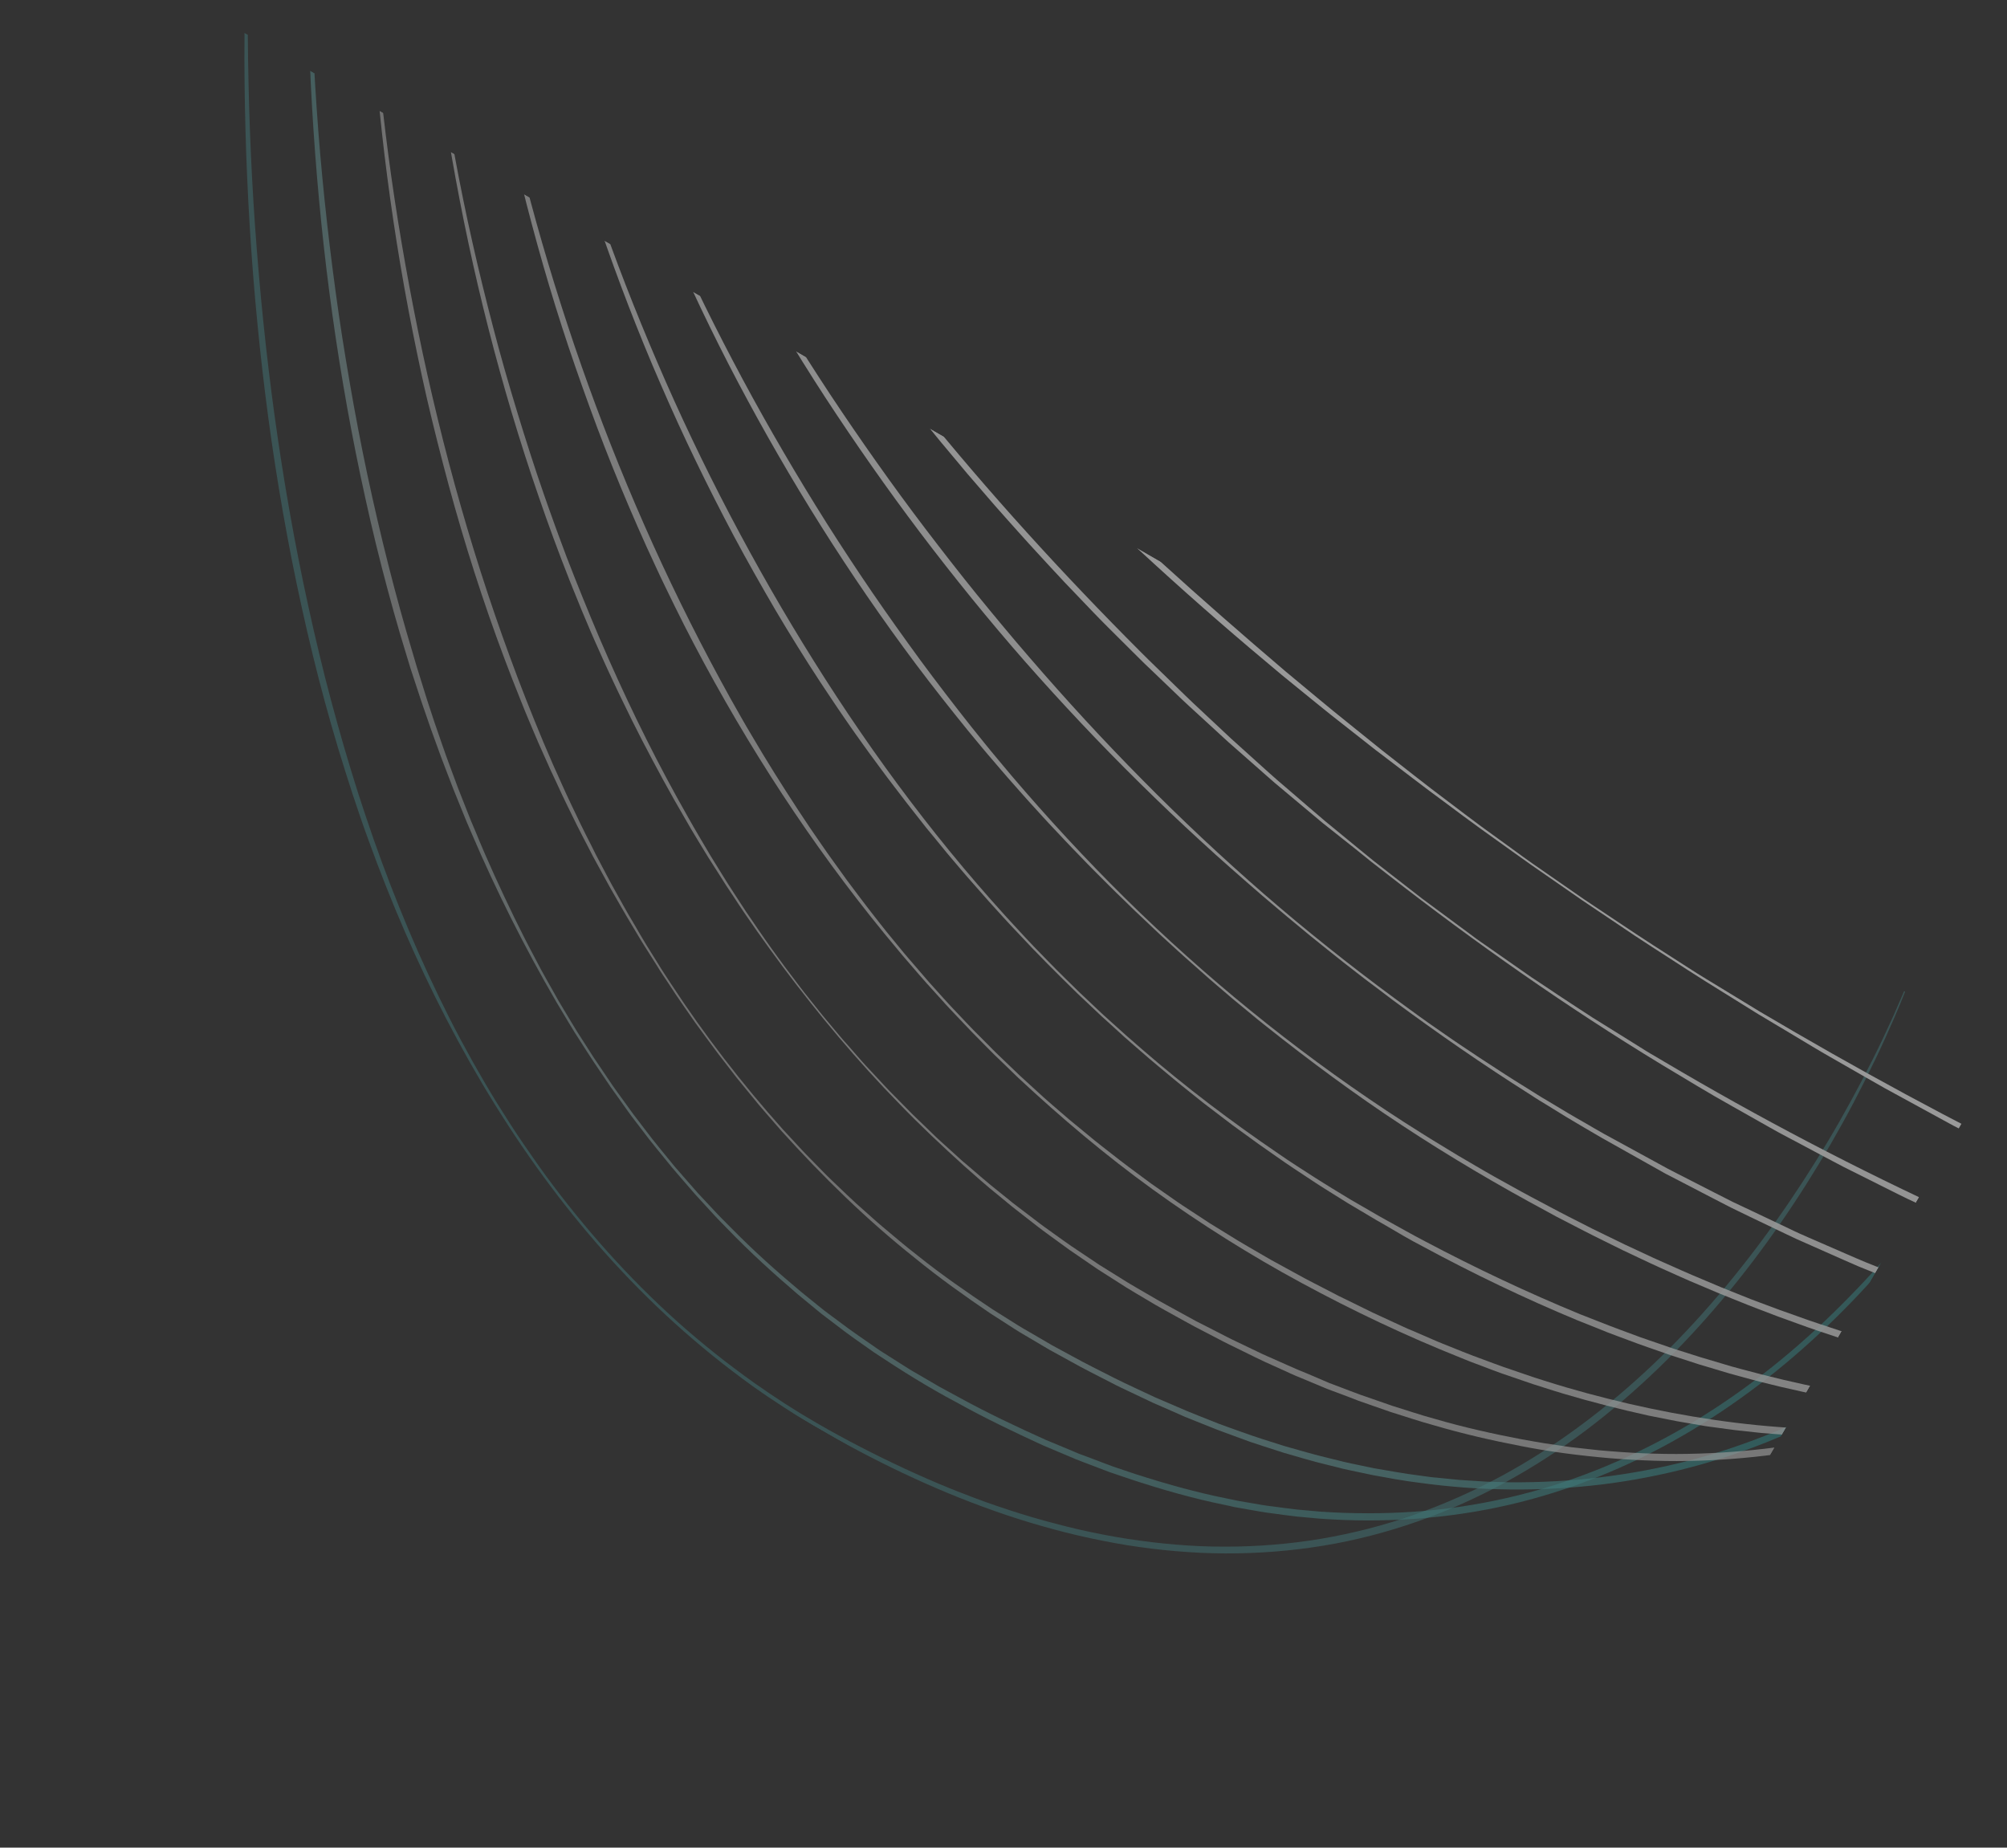 <svg width="529" height="487" viewBox="0 0 529 487" fill="none" xmlns="http://www.w3.org/2000/svg">
    <rect x="0" y="0" width="529" height="487" fill="#333333" stroke="none"/>
    <g clip-path="url(#clip0_65_6056)">
        <g opacity="0.5">
            <g opacity="0.5">
                <path d="M66.188 -28.562C65.206 -11.828 65.134 4.977 65.502 21.773C65.871 38.569 66.74 55.391 68.218 72.187C71.099 105.774 76.173 139.269 84.124 172.241C86.092 180.501 88.307 188.677 90.674 196.864C91.88 200.953 93.103 205.013 94.401 209.079C95.716 213.117 97.06 217.172 98.467 221.188C104.123 237.269 110.733 253.07 118.487 268.402C120.432 272.239 122.457 276.008 124.558 279.784C126.674 283.531 128.837 287.267 131.094 290.907C133.382 294.564 135.685 298.193 138.143 301.761C140.571 305.311 143.046 308.851 145.675 312.328C156.059 326.125 167.813 339.055 180.921 350.467C184.198 353.302 187.554 356.068 191.006 358.739C194.474 361.382 197.958 363.997 201.556 366.413L202.887 367.333L204.235 368.224L206.961 370.024C208.801 371.162 210.638 372.373 212.51 373.454C216.237 375.718 220.06 377.813 223.871 379.862C231.583 383.938 239.429 387.714 247.428 391.089L250.434 392.334C251.42 392.753 252.47 393.133 253.473 393.523C255.492 394.35 257.531 395.075 259.553 395.828C263.63 397.277 267.757 398.642 271.918 399.876C276.097 401.082 280.248 402.198 284.481 403.172C288.684 404.128 292.922 404.955 297.213 405.623C305.735 406.925 314.323 407.7 322.898 407.675C331.456 407.679 339.98 406.985 348.367 405.57C356.723 404.138 364.954 402.031 372.879 399.219C388.787 393.629 403.567 385.466 416.881 375.515C430.256 365.597 442.238 353.972 452.968 341.359C463.714 328.718 473.266 315.125 481.765 300.885C483.897 297.33 485.94 293.723 487.924 290.081C489.907 286.44 491.831 282.764 493.696 279.054C495.56 275.344 497.32 271.61 499.035 267.815C500.705 264.03 502.391 260.217 503.837 256.34L504.002 256.398C502.616 260.309 501.065 264.162 499.408 267.993C497.768 271.794 496.052 275.59 494.247 279.334C492.442 283.079 490.577 286.789 488.653 290.465C486.729 294.141 484.716 297.765 482.627 301.383C474.29 315.754 464.867 329.535 454.161 342.313C443.456 355.089 431.467 366.862 418.055 376.983C404.629 387.059 389.735 395.42 373.612 401.037C365.566 403.854 357.256 406.029 348.765 407.421C340.273 408.812 331.643 409.483 322.979 409.456C314.316 409.429 305.622 408.631 297.011 407.278C292.707 406.564 288.439 405.721 284.176 404.729C279.913 403.738 275.702 402.588 271.511 401.337C254.778 396.274 238.672 389.162 223.316 380.823C219.491 378.728 215.655 376.589 211.945 374.296C210.059 373.169 208.252 371.976 206.398 370.792L203.673 368.992L202.295 368.084L200.934 367.147C197.322 364.685 193.855 362.042 190.403 359.371C186.968 356.672 183.629 353.877 180.337 350.997C167.249 339.483 155.48 326.507 145.1 312.637C139.902 305.716 135.049 298.542 130.489 291.199C128.203 287.542 126.024 283.834 123.877 280.069C121.761 276.322 119.706 272.535 117.714 268.709C109.777 253.423 102.999 237.637 97.175 221.573C95.692 217.551 94.332 213.524 92.987 209.469C91.643 205.414 90.391 201.337 89.138 197.259C86.68 189.094 84.452 180.872 82.437 172.623C80.423 164.374 78.609 156.054 76.946 147.744C76.138 143.584 75.347 139.396 74.615 135.242C73.898 131.059 73.182 126.877 72.542 122.701C69.951 105.977 68.048 89.162 66.708 72.333C65.397 55.521 64.649 38.694 64.465 21.853C64.357 13.461 64.462 5.041 64.672 -3.354C64.884 -11.751 65.246 -20.134 65.941 -28.478L66.188 -28.562Z" fill="#53B7B9"/>
            </g>
            <g opacity="0.556">
                <path d="M81.905 -20.433C81.658 -4.218 82.354 12.013 83.444 28.246C84.55 44.451 86.25 60.658 88.453 76.818C89.531 84.903 90.823 92.961 92.207 100.996C93.592 109.032 95.127 117.08 96.818 125.066C100.228 141.055 104.205 156.957 108.947 172.698L109.819 175.651L110.736 178.593C111.358 180.536 111.947 182.534 112.569 184.476L114.496 190.338L115.001 191.797L115.506 193.257L116.515 196.177C117.836 200.067 119.34 203.913 120.752 207.781L123.018 213.536L124.165 216.423L125.375 219.27C128.492 226.912 131.965 234.419 135.576 241.893L138.35 247.452C139.295 249.317 140.272 251.125 141.233 252.962L142.689 255.724C143.184 256.651 143.696 257.549 144.208 258.448L147.262 263.867L150.47 269.224C151.027 270.111 151.539 271.01 152.097 271.897L153.786 274.531L155.476 277.165C156.034 278.052 156.591 278.94 157.181 279.77L160.685 284.959L161.561 286.256L162.483 287.542L164.313 290.069C165.553 291.765 166.718 293.455 168.02 295.111L171.836 300.103C173.108 301.743 174.473 303.36 175.792 304.988L177.764 307.408C178.446 308.217 179.145 308.997 179.814 309.76L183.944 314.481L188.232 319.067C188.947 319.819 189.646 320.6 190.406 321.34L192.614 323.557C198.473 329.54 204.741 335.157 211.187 340.537L216.077 344.491C216.87 345.175 217.743 345.792 218.569 346.42L221.094 348.292C224.413 350.849 227.939 353.186 231.356 355.573C231.769 355.887 232.245 356.162 232.674 356.448L234.009 357.293L236.678 358.985L239.347 360.677C239.776 360.963 240.251 361.237 240.698 361.495L242.065 362.284L247.518 365.47C249.347 366.488 251.193 367.478 253.068 368.486C260.448 372.521 268.043 376.114 275.69 379.549L281.507 381.965L284.408 383.188L287.344 384.28C289.307 384.999 291.267 385.791 293.23 386.51L299.17 388.507C307.125 391.065 315.197 393.351 323.372 394.98L324.895 395.294C325.393 395.393 325.92 395.509 326.418 395.608L329.483 396.134C331.536 396.49 333.573 396.875 335.662 397.1C337.734 397.355 339.774 397.666 341.863 397.891L348.043 398.444C356.321 399.002 364.589 399.027 372.805 398.456C381.021 397.886 389.171 396.674 397.117 394.854C405.093 393.052 412.881 390.613 420.433 387.624C427.984 384.635 435.283 381.122 442.296 377.143C449.31 373.164 456.037 368.719 462.476 363.881C468.915 359.043 475.02 353.824 480.846 348.331C486.66 342.792 492.209 337.025 497.479 330.985C502.75 324.945 507.697 318.642 512.392 312.157C517.058 305.654 521.502 298.987 525.619 292.129C527.686 288.686 529.677 285.238 531.565 281.693C533.454 278.147 535.297 274.613 536.961 270.975L537.125 271.033C533.916 278.376 530.139 285.467 526.124 292.421C522.08 299.358 517.784 306.112 513.162 312.677C508.509 319.225 503.636 325.607 498.408 331.71C493.21 337.83 487.702 343.733 481.872 349.3C476.073 354.883 469.935 360.16 463.477 365.099C457.035 370.011 450.258 374.541 443.196 378.605C429.102 386.749 413.7 392.971 397.561 396.694C381.439 400.388 364.582 401.511 347.848 400.292L341.563 399.716C339.474 399.49 337.405 399.162 335.302 398.89C333.213 398.664 331.163 398.234 329.064 397.889L325.969 397.346C325.455 397.275 324.928 397.16 324.417 397.015L322.864 396.684C314.601 395.004 306.469 392.683 298.47 390.063L292.47 388.031C290.478 387.295 288.531 386.548 286.555 385.784L283.605 384.647L280.675 383.407L274.844 380.945C267.171 377.42 259.562 373.78 252.156 369.655C244.68 365.716 237.532 361.212 230.481 356.538C227.051 354.106 223.542 351.741 220.226 349.11L217.717 347.209C216.89 346.581 216.035 345.936 215.241 345.252L210.354 341.224C203.957 335.76 197.692 330.069 191.866 324.03L189.675 321.785C188.914 321.044 188.261 320.252 187.516 319.483L183.261 314.841L179.148 310.091C178.465 309.282 177.766 308.502 177.114 307.711L175.142 305.291C173.823 303.663 172.488 302.063 171.186 300.406L167.37 295.414C166.067 293.758 164.89 292.023 163.679 290.344L161.865 287.789L160.943 286.502L160.067 285.205L156.564 280.017C155.96 279.14 155.432 278.27 154.858 277.411L153.169 274.778L151.479 272.144C150.921 271.256 150.41 270.358 149.852 269.471L146.644 264.114C138.276 249.709 130.808 234.844 124.296 219.627L123.057 216.763L121.893 213.905L119.553 208.145C118.094 204.286 116.543 200.451 115.177 196.572L114.122 193.664L113.587 192.187L113.083 190.728L111.064 184.888C110.412 182.929 109.789 180.987 109.138 179.027L108.174 176.096L107.273 173.126C104.832 165.273 102.639 157.335 100.583 149.364C98.528 141.393 96.716 133.411 95.012 125.38C91.633 109.334 88.915 93.178 86.804 76.996C84.693 60.816 83.207 44.58 82.255 28.314C81.756 20.186 81.485 12.077 81.335 3.962C81.185 -4.152 81.186 -12.254 81.507 -20.361L81.905 -20.433Z" fill="url(#paint0_linear_65_6056)"/>
            </g>
            <g opacity="0.611">
                <path d="M97.666 -12.308C98.184 3.406 99.676 19.08 101.581 34.727C103.484 50.375 106.014 65.968 109.046 81.514C115.099 112.559 123.427 143.299 134.419 173.201C137.148 180.694 140.092 188.085 143.16 195.472L145.525 200.983L146.125 202.347L146.755 203.728L147.984 206.473C149.602 210.121 151.359 213.737 153.087 217.334C153.958 219.119 154.86 220.921 155.778 222.694L157.115 225.389L158.515 228.044C159.463 229.835 160.381 231.608 161.344 233.371L164.282 238.648C165.246 240.41 166.273 242.133 167.298 243.857L168.807 246.461C169.304 247.314 169.832 248.184 170.361 249.055L173.548 254.173L174.348 255.465L175.165 256.728L176.827 259.27C185.642 272.764 195.546 285.606 206.332 297.675L210.457 302.13C211.143 302.865 211.811 303.627 212.543 304.352L214.661 306.517L216.78 308.682C217.511 309.406 218.196 310.141 218.945 310.837L223.338 315.032C224.788 316.434 226.299 317.796 227.827 319.131L230.104 321.161C230.868 321.828 231.615 322.524 232.396 323.163C235.531 325.764 238.586 328.433 241.803 330.893C248.138 335.983 254.826 340.598 261.609 345.117L266.785 348.37C267.661 348.913 268.49 349.467 269.381 349.982L272.027 351.509L277.301 354.592L282.674 357.505C286.243 359.491 289.897 361.261 293.502 363.116C295.305 364.044 297.156 364.887 298.992 365.758L304.513 368.343L310.104 370.742L312.899 371.941C313.826 372.325 314.77 372.681 315.727 373.083L321.369 375.323C323.256 376.036 325.176 376.692 327.079 377.376L329.942 378.388C330.902 378.716 331.878 379.016 332.838 379.344L338.633 381.183C342.527 382.262 346.402 383.444 350.349 384.366L353.299 385.09C353.781 385.217 354.262 385.344 354.76 385.443L356.236 385.768L362.177 387.011C366.148 387.683 370.116 388.429 374.11 388.926L377.088 389.326C377.602 389.397 378.087 389.45 378.587 389.476L380.086 389.625L383.084 389.924C384.099 390.019 385.097 390.144 386.069 390.177L392.073 390.553C394.063 390.609 396.068 390.636 398.087 390.708C406.095 390.771 414.078 390.33 421.959 389.378C429.841 388.425 437.667 386.951 445.316 384.96C452.965 382.969 460.453 380.432 467.685 377.447C482.225 371.481 495.853 363.596 508.365 354.349C514.614 349.703 520.661 344.789 526.387 339.539C527.793 338.203 529.242 336.928 530.634 335.547L532.721 333.51L534.779 331.457C536.155 330.103 537.458 328.669 538.821 327.27L540.805 325.137C541.457 324.42 542.108 323.704 542.76 322.987C547.914 317.218 552.849 311.21 557.443 304.968C559.756 301.855 561.978 298.692 564.099 295.43C566.233 292.215 568.294 288.92 570.176 285.522L570.325 285.608C566.679 292.473 562.408 298.978 557.932 305.288C553.41 311.61 548.578 317.715 543.468 323.546C533.231 335.237 521.843 346.037 509.296 355.414C496.749 364.791 483.069 372.835 468.46 378.988C453.851 385.139 438.258 389.29 422.295 391.267C406.318 393.199 389.999 393.049 373.898 390.801C369.859 390.316 365.861 389.553 361.847 388.818L355.877 387.558L354.4 387.233C353.903 387.134 353.391 386.989 352.91 386.862L349.93 386.122C345.953 385.183 342.049 383.984 338.141 382.858L332.333 380.975C331.373 380.647 330.397 380.347 329.437 380.019L326.56 378.961C324.627 378.26 322.724 377.575 320.807 376.845L315.106 374.571C314.178 374.187 313.205 373.813 312.277 373.429L309.469 372.184L303.866 369.74L298.33 367.11C296.495 366.239 294.613 365.378 292.827 364.423C289.193 362.55 285.525 360.734 281.972 358.721L276.616 355.779L271.328 352.651L268.699 351.095C267.807 350.58 266.994 349.998 266.119 349.455L260.975 346.146C254.225 341.57 247.572 336.825 241.241 331.662C228.462 321.533 216.8 310.088 205.922 298.042C204.584 296.515 203.263 294.961 201.924 293.434L199.933 291.116L198.005 288.759L194.148 284.045L190.432 279.224C189.826 278.421 189.173 277.63 188.583 276.799L186.779 274.363C185.582 272.73 184.369 271.125 183.188 269.463C180.903 266.146 178.525 262.851 176.364 259.455L174.685 256.94L173.869 255.678L173.068 254.386L169.835 249.279C169.291 248.437 168.763 247.567 168.264 246.713L166.711 244.12C165.684 242.397 164.628 240.657 163.648 238.922L160.647 233.685C159.684 231.923 158.72 230.16 157.756 228.397L156.31 225.753L154.927 223.07C154.009 221.297 153.061 219.506 152.16 217.704C150.403 214.089 148.584 210.513 146.935 206.848L145.66 204.114L145.015 202.761L144.415 201.397L141.957 195.908C141.147 194.084 140.4 192.22 139.608 190.368L138.44 187.584L137.32 184.788L135.109 179.215L132.959 173.602C127.335 158.633 122.48 143.43 118.315 128.06C116.247 120.384 114.288 112.658 112.497 104.915C110.736 97.188 109.129 89.402 107.643 81.609C104.703 66.042 102.374 50.375 100.639 34.712C99.778 26.865 99.041 19.014 98.501 11.164C97.96 3.314 97.541 -4.54 97.488 -12.411L97.666 -12.308Z" fill="url(#paint1_linear_65_6056)"/>
            </g>
            <g opacity="0.667">
                <path d="M113.4 -4.209C114.759 11.011 117.107 26.162 119.884 41.258C122.661 56.354 126.066 71.323 129.975 86.243C131.9 93.686 134.038 101.102 136.285 108.467C138.532 115.833 140.871 123.176 143.424 130.492C144.036 132.315 144.723 134.144 145.352 135.939L146.324 138.649L147.339 141.42C147.997 143.233 148.684 145.062 149.359 146.845L151.47 152.248C154.333 159.441 157.257 166.595 160.411 173.692C166.69 187.871 173.616 201.819 181.335 215.359C183.222 218.747 185.248 222.103 187.228 225.47L190.299 230.447L191.843 232.921L193.432 235.384C194.507 237.023 195.552 238.644 196.628 240.282L199.933 245.129C201.023 246.74 202.161 248.339 203.298 249.938C204.453 251.509 205.575 253.136 206.745 254.678C209.098 257.809 211.436 260.968 213.914 264.019L215.753 266.325C216.376 267.099 216.97 267.856 217.609 268.602L221.382 273.117L222.326 274.228L223.317 275.327L225.251 277.537L227.185 279.747L228.175 280.846L229.181 281.917L233.191 286.229L234.198 287.301L235.22 288.343L237.296 290.446L239.371 292.549L240.394 293.591L241.462 294.623L245.708 298.733L246.777 299.764L247.862 300.768L250.049 302.746L252.235 304.725L253.321 305.728C253.688 306.053 254.054 306.378 254.438 306.675C257.438 309.236 260.405 311.854 263.486 314.273L265.784 316.128C266.534 316.749 267.315 317.389 268.098 317.954L272.806 321.538C273.602 322.149 274.369 322.743 275.182 323.325L277.591 325.055C279.187 326.203 280.784 327.351 282.426 328.487L287.342 331.778L289.801 333.423L292.308 334.984L297.322 338.105C299 339.111 300.724 340.107 302.418 341.085C305.803 343.115 309.303 344.947 312.754 346.864C313.632 347.333 314.464 347.814 315.343 348.283L317.98 349.618L323.24 352.315C324.118 352.784 324.999 353.18 325.894 353.621L328.564 354.899L331.235 356.177C332.129 356.618 332.994 357.042 333.921 357.427L339.314 359.824C340.225 360.237 341.106 360.632 342.033 361.017L344.755 362.136L350.316 364.517L355.842 366.615L358.613 367.65C359.527 367.989 360.457 368.299 361.387 368.611L366.965 370.55L372.595 372.33L375.418 373.206L378.244 374.009C385.773 376.207 393.457 377.929 401.137 379.386C403.084 379.719 404.97 380.092 406.934 380.396L412.737 381.259C413.221 381.313 413.719 381.412 414.203 381.465L415.656 381.625L418.562 381.946C419.531 382.053 420.499 382.16 421.468 382.267L424.377 382.514C432.135 383.149 439.953 383.404 447.67 383.148C455.416 382.91 463.135 382.24 470.795 381.122C478.425 379.987 485.951 378.414 493.372 376.405C508.186 372.37 522.401 366.556 535.703 359.236C537.365 358.348 538.999 357.37 540.648 356.437C541.472 355.97 542.282 355.459 543.077 354.975L545.506 353.513C547.098 352.472 548.703 351.477 550.295 350.436C551.857 349.377 553.448 348.337 554.997 347.233L557.326 345.601L559.613 343.906C561.161 342.803 562.637 341.619 564.126 340.481C567.078 338.115 570.029 335.748 572.848 333.268C578.533 328.296 583.969 323.067 589.097 317.548C591.668 314.811 594.137 311.977 596.532 309.064C598.928 306.149 601.264 303.202 603.378 300.089L603.527 300.175C601.472 303.322 599.179 306.333 596.843 309.28C594.507 312.228 592.052 315.108 589.524 317.907C584.468 323.506 579.118 328.86 573.477 333.894C570.671 336.421 567.763 338.85 564.795 341.244C563.29 342.41 561.844 343.611 560.309 344.759L558.052 346.472L555.736 348.15C554.217 349.271 552.609 350.34 551.077 351.415C549.498 352.501 547.893 353.496 546.285 354.566C544.68 355.561 543.059 356.585 541.424 357.564C539.759 358.524 538.154 359.52 536.447 360.418C523.109 367.869 508.826 373.87 493.901 378.03C479.006 382.207 463.456 384.498 447.824 385.009C439.985 385.27 432.137 384.998 424.304 384.357C416.457 383.671 408.622 382.69 400.869 381.154C393.13 379.663 385.403 377.878 377.815 375.645L374.959 374.825L372.136 373.949L366.476 372.152L360.869 370.196C359.938 369.885 358.979 369.557 358.065 369.217L355.28 368.137L349.738 366.068L344.25 363.767L341.498 362.63C340.571 362.246 339.706 361.822 338.795 361.409L333.389 358.966C332.478 358.553 331.583 358.112 330.719 357.688L328.065 356.382L325.411 355.076C324.516 354.635 323.605 354.222 322.756 353.77L317.484 351.027L314.862 349.664C313.984 349.195 313.122 348.697 312.244 348.228C308.793 346.311 305.281 344.434 301.911 342.375C300.203 341.351 298.479 340.356 296.818 339.322L291.806 336.127L289.315 334.538L286.873 332.864L281.96 329.5C280.364 328.352 278.754 327.159 277.158 326.011L274.765 324.253C273.953 323.67 273.202 323.049 272.405 322.438L267.73 318.797C266.934 318.186 266.183 317.564 265.433 316.942L263.151 315.06C260.057 312.595 257.105 309.949 254.139 307.331C248.284 302.029 242.523 296.63 237.048 290.944C226.003 279.666 215.901 267.578 206.472 255.012C201.798 248.694 197.231 242.327 192.976 235.762L191.34 233.31L189.767 230.818L186.604 225.863C184.578 222.508 182.49 219.192 180.573 215.786C176.613 209.053 172.904 202.162 169.315 195.266L166.665 190.042L164.106 184.796C163.7 183.921 163.247 183.056 162.841 182.181L161.593 179.538C160.78 177.788 159.939 176.02 159.143 174.242L156.755 168.905C155.959 167.126 155.208 165.337 154.459 163.547L153.319 160.853L152.225 158.149C151.491 156.331 150.741 154.541 150.037 152.74C147.192 145.519 144.501 138.237 141.994 130.91C136.934 116.267 132.535 101.441 128.719 86.498C124.901 71.555 121.713 56.485 119.074 41.355C117.732 33.796 116.604 26.21 115.643 18.608C114.682 11.005 113.843 3.397 113.37 -4.226L113.4 -4.209Z" fill="white"/>
            </g>
            <g opacity="0.722">
                <path d="M129.162 3.91C131.466 18.659 134.747 33.292 138.46 47.798C142.202 62.32 146.542 76.699 151.36 90.938C161.054 119.45 172.918 147.293 187.118 174.11C188.871 177.458 190.715 180.785 192.529 184.093C194.42 187.409 196.234 190.718 198.204 193.966C202.034 200.511 206.081 206.955 210.252 213.321L213.408 218.083L216.642 222.777L218.267 225.11L219.938 227.432L223.281 232.075L226.733 236.669C227.326 237.426 227.873 238.194 228.466 238.951L230.216 241.205C231.403 242.719 232.56 244.217 233.762 245.703L237.387 250.132C237.997 250.861 238.59 251.618 239.216 252.319L241.091 254.494C242.356 255.94 243.575 257.398 244.841 258.845C247.404 261.682 249.934 264.574 252.592 267.315C253.92 268.722 255.217 270.113 256.562 271.492L260.626 275.572C261.297 276.261 261.97 276.951 262.658 277.612L264.722 279.595L268.882 283.58L273.136 287.468L275.263 289.412L277.423 291.3L281.789 295.064C283.26 296.291 284.748 297.489 286.249 298.733C289.176 301.214 292.247 303.514 295.269 305.899C296.036 306.493 296.803 307.087 297.556 307.635L299.86 309.342L302.164 311.049L303.33 311.911C303.714 312.207 304.114 312.476 304.514 312.745L309.232 316.035C310.032 316.572 310.799 317.165 311.614 317.674L314.03 319.257L318.86 322.422L323.772 325.446C327.019 327.51 330.38 329.375 333.693 331.325L334.942 332.046L336.206 332.739L338.736 334.124L343.794 336.894C345.491 337.798 347.205 338.675 348.918 339.55L351.481 340.879C352.328 341.331 353.177 341.783 354.059 342.179L359.248 344.722L361.842 345.994L364.47 347.21L369.695 349.624C370.559 350.047 371.457 350.415 372.324 350.765L374.955 351.906L377.585 353.048C378.466 353.444 379.364 353.811 380.231 354.161L385.573 356.304C387.338 357.021 389.136 357.682 390.934 358.343C392.732 359.004 394.514 359.694 396.328 360.327L401.757 362.18C402.658 362.474 403.572 362.813 404.472 363.107L407.219 363.977C414.515 366.304 421.901 368.27 429.372 370.019C444.239 373.44 459.394 375.745 474.535 376.496C504.841 378.163 535.223 373.657 563.066 363.047C570.027 360.395 576.804 357.373 583.412 354.027C590.02 350.681 596.416 346.949 602.609 342.949C608.788 338.903 614.766 334.59 620.439 329.913C623.298 327.569 626.039 325.155 628.752 322.652C631.436 320.131 634.061 317.576 636.451 314.81L636.583 314.924C634.207 317.735 631.655 320.37 629.014 322.954C626.39 325.509 623.616 327.979 620.817 330.357C618.016 332.736 615.128 335.063 612.182 337.282C609.236 339.501 606.218 341.64 603.126 343.7C590.808 351.927 577.55 358.896 563.576 364.36C549.62 369.794 534.977 373.741 520.016 376.109C512.522 377.284 504.982 378.057 497.351 378.437C489.75 378.836 482.091 378.786 474.459 378.413L471.607 378.273C470.652 378.212 469.713 378.122 468.758 378.06L465.879 377.83C464.924 377.769 463.985 377.679 463.016 377.572L457.31 376.953L451.609 376.187C449.718 375.962 447.816 375.619 445.915 375.274L443.061 374.795C442.108 374.66 441.175 374.422 440.239 374.259C438.354 373.887 436.468 373.514 434.583 373.142L428.949 371.849C421.466 370.053 414.02 368.054 406.681 365.664L403.934 364.794C403.034 364.5 402.12 364.161 401.19 363.85L395.731 361.979C393.917 361.346 392.105 360.64 390.323 359.951C388.525 359.29 386.698 358.611 384.919 357.848C370.583 352.134 356.618 345.503 343.06 338.165C329.502 330.828 316.391 322.58 303.889 313.553C291.386 304.525 279.62 294.566 268.361 284.071L264.218 280.057L262.153 278.075C261.465 277.413 260.793 276.723 260.121 276.035L256.073 271.925C254.729 270.547 253.447 269.128 252.104 267.749L250.134 265.67C249.462 264.981 248.852 264.252 248.197 263.534L244.322 259.262C243.041 257.843 241.792 256.369 240.556 254.939L238.682 252.764C238.056 252.063 237.462 251.307 236.823 250.56C217.079 227.099 200.077 201.567 185.601 174.817C183.772 171.462 182.036 168.085 180.3 164.709C178.61 161.321 176.891 157.916 175.263 154.489C173.589 151.073 172.054 147.623 170.442 144.167C168.907 140.718 167.341 137.252 165.869 133.763C162.906 126.813 160.068 119.785 157.414 112.713C154.761 105.64 152.245 98.534 149.837 91.378C145.053 77.082 140.928 62.603 137.341 48.019C136.437 44.368 135.579 40.707 134.78 37.079C133.997 33.425 133.215 29.769 132.495 26.074C131.068 18.73 129.733 11.363 128.809 3.971L129.162 3.91Z" fill="white"/>
            </g>
            <g opacity="0.778">
                <path d="M144.921 12.035C148.246 26.317 152.615 40.373 157.322 54.322C162.076 68.26 167.46 81.997 173.292 95.578C179.123 109.159 185.48 122.516 192.363 135.648C199.246 148.78 206.625 161.672 214.532 174.265C230.302 199.462 248.274 223.52 268.732 245.47C270 246.843 271.268 248.216 272.583 249.578L276.511 253.617C277.153 254.29 277.826 254.98 278.484 255.623L280.473 257.601L284.498 261.545L288.6 265.421L290.651 267.36L292.736 269.241L296.934 273.021L301.18 276.717C312.541 286.555 324.57 295.649 337.004 304.109C340.08 306.261 343.284 308.262 346.426 310.302C348.012 311.331 349.63 312.303 351.203 313.286L356.012 316.214L360.886 319.028C362.521 319.972 364.14 320.944 365.777 321.814L370.701 324.543L373.17 325.894L375.657 327.217C388.952 334.252 402.561 340.677 416.456 346.401L421.726 348.462L424.345 349.485C425.213 349.835 426.113 350.129 426.981 350.479L432.27 352.439C434.038 353.084 435.809 353.654 437.593 354.27L440.232 355.19C441.116 355.512 442.004 355.76 442.904 356.054L448.263 357.754C450.051 358.296 451.855 358.809 453.642 359.351L456.346 360.159L459.053 360.893C473.506 364.827 488.193 367.804 502.958 369.62L505.742 369.946L507.119 370.1L508.513 370.226L514.07 370.759L519.634 371.144C520.573 371.234 521.485 371.233 522.394 371.306L525.17 371.439C532.591 371.765 540.009 371.752 547.394 371.455C562.178 370.832 576.848 368.899 591.115 365.604C598.249 363.955 605.334 361.978 612.251 359.677C619.154 357.331 625.977 354.712 632.586 351.706C634.242 350.966 635.885 350.181 637.527 349.395C639.139 348.593 640.782 347.807 642.381 346.959C645.609 345.28 648.794 343.539 651.877 341.7C655.006 339.85 658.032 337.904 661.031 335.867C664 333.812 666.927 331.695 669.664 329.356L669.78 329.498C668.44 330.722 667.043 331.837 665.6 332.964C664.173 334.062 662.717 335.144 661.26 336.226C658.304 338.325 655.291 340.317 652.206 342.229C649.12 344.141 645.978 345.946 642.763 347.67C641.148 348.547 639.565 349.366 637.936 350.197C636.293 350.982 634.664 351.813 632.992 352.581C619.78 358.786 605.846 363.631 591.514 367.04C577.165 370.477 562.414 372.552 547.535 373.27C540.101 373.652 532.607 373.659 525.17 373.361L522.348 373.239C521.422 373.195 520.481 373.178 519.541 373.089L513.932 372.714L508.328 372.192L506.935 372.067L505.528 371.895L502.744 371.569L499.96 371.243L497.178 370.844L494.397 370.444L493.007 370.244L491.632 370.016L486.076 369.069L480.555 367.993C473.181 366.487 465.86 364.822 458.599 362.778L455.862 362.028L453.158 361.22C451.37 360.678 449.537 360.147 447.749 359.605L442.376 357.86C441.476 357.566 440.559 357.3 439.675 356.979L437.007 356.041C435.222 355.426 433.437 354.81 431.669 354.166L426.351 352.188C425.467 351.866 424.583 351.544 423.715 351.194L421.082 350.126L415.829 348.036C401.891 342.25 388.271 335.706 374.981 328.522L372.495 327.201L370.042 325.821L365.124 322.945C363.473 322.029 361.855 321.058 360.236 320.085L355.365 317.197L350.559 314.196C348.957 313.196 347.354 312.195 345.785 311.138C342.63 309.053 339.458 306.995 336.398 304.814L331.768 301.576L327.188 298.253L324.897 296.591C324.143 296.043 323.406 295.467 322.639 294.873L318.154 291.454C317.4 290.906 316.679 290.302 315.942 289.725L313.747 287.967L311.551 286.21C310.814 285.633 310.093 285.029 309.372 284.425C306.489 282.006 303.572 279.644 300.737 277.14L296.491 273.445L292.309 269.636L290.225 267.754L288.174 265.816L284.071 261.94C278.7 256.69 273.362 251.385 268.26 245.876C265.661 243.169 263.158 240.367 260.637 237.594C259.386 236.192 258.15 234.763 256.928 233.378C255.676 231.978 254.441 230.548 253.235 229.136L249.605 224.854L246.053 220.504L244.254 218.335L242.516 216.126L239.044 211.708L235.632 207.252C235.068 206.512 234.506 205.772 233.942 205.032L232.268 202.784C231.157 201.276 230.046 199.767 228.936 198.259L225.666 193.695C224.555 192.187 223.552 190.629 222.458 189.093C221.409 187.545 220.344 186.025 219.312 184.449L216.214 179.796L213.176 175.103C209.17 168.794 205.272 162.436 201.591 155.976C197.879 149.499 194.261 143 190.859 136.4C187.427 129.783 184.133 123.132 180.978 116.449C177.809 109.719 174.824 102.945 171.932 96.149C166.178 82.501 161.011 68.663 156.366 54.674C154.059 47.689 151.905 40.642 149.937 33.549C147.968 26.458 146.136 19.333 144.687 12.164L144.921 12.035Z" fill="white"/>
            </g>
            <g opacity="0.833">
                <path d="M160.636 20.165C165.122 33.948 170.623 47.414 176.496 60.717C179.441 67.355 182.524 73.959 185.731 80.484C188.938 87.009 192.285 93.501 195.739 99.943C199.192 106.384 202.771 112.747 206.458 119.06C210.146 125.372 213.941 131.634 217.831 137.799C221.752 143.983 225.78 150.115 229.904 156.152C234.057 162.206 238.305 168.163 242.646 174.1C247.003 180.007 251.484 185.835 256.045 191.597L259.508 195.895L261.247 198.03L263.003 200.137C264.179 201.532 265.368 202.973 266.544 204.368L270.148 208.559C279.816 219.681 289.941 230.426 300.586 240.68C321.893 261.16 345.161 279.682 370.047 295.747L374.748 298.724L377.107 300.2L379.482 301.647L384.232 304.539C385.82 305.494 387.442 306.392 389.03 307.347C390.635 308.274 392.224 309.229 393.846 310.127L398.709 312.823C401.935 314.647 405.227 316.36 408.473 318.083L410.93 319.387L413.402 320.664L418.334 323.173C419.972 324.043 421.675 324.8 423.299 325.625L428.28 328.048L433.31 330.387C434.997 331.173 436.638 331.969 438.357 332.697C441.733 334.195 445.093 335.72 448.518 337.132L453.616 339.284L458.764 341.351L461.337 342.385L463.943 343.362L469.126 345.299C470.865 345.925 472.603 346.553 474.358 347.152L476.951 348.083C477.805 348.388 478.706 348.681 479.577 348.958L484.828 350.708C486.599 351.278 488.357 351.803 490.098 352.356L492.756 353.175L495.401 353.948L500.707 355.466C504.271 356.431 507.819 357.424 511.403 358.287C514.954 359.207 518.57 360.014 522.14 360.831C525.743 361.592 529.346 362.353 532.968 363.012C547.421 365.778 561.991 367.519 576.612 368.347C591.203 369.158 605.835 368.937 620.286 367.519C627.52 366.796 634.687 365.845 641.836 364.583C643.626 364.297 645.388 363.921 647.165 363.589C648.928 363.213 650.721 362.853 652.454 362.46C655.997 361.678 659.482 360.788 662.955 359.853C669.887 357.938 676.754 355.722 683.439 353.136C686.804 351.838 690.095 350.46 693.348 348.945C694.974 348.188 696.571 347.414 698.183 346.611C699.766 345.791 701.349 344.971 702.875 344.044L702.992 344.186C701.478 345.159 699.909 346.024 698.356 346.861C696.786 347.726 695.173 348.529 693.577 349.304C690.339 350.864 687.073 352.332 683.721 353.676C677.076 356.398 670.22 358.734 663.285 360.723C649.371 364.711 635.034 367.44 620.518 368.972C606.001 370.503 591.304 370.837 576.618 370.122C569.289 369.773 561.927 369.14 554.619 368.275C547.295 367.439 539.998 366.28 532.724 364.944C529.086 364.313 525.47 363.507 521.85 362.774C518.251 361.939 514.634 361.133 511.037 360.225C507.454 359.361 503.876 358.352 500.311 357.387L494.992 355.823L492.318 355.033L489.676 354.186C487.905 353.615 486.147 353.091 484.376 352.52L479.095 350.753C478.211 350.431 477.34 350.155 476.486 349.85L473.863 348.901C472.125 348.274 470.386 347.647 468.618 347.003L463.422 345.02L460.832 344.016L458.258 342.982L453.081 340.898L447.953 338.728C444.528 337.316 441.155 335.746 437.779 334.248C436.076 333.491 434.405 332.678 432.719 331.892L427.675 329.508L422.681 327.039C421.027 326.198 419.34 325.412 417.703 324.542L412.757 321.988L410.284 320.711L407.844 319.378C394.775 312.36 381.971 304.817 369.571 296.64C357.155 288.492 345.224 279.643 333.655 270.44C332.21 269.304 330.752 268.123 329.34 266.93L325.041 263.393L320.821 259.789L318.705 257.963C318.013 257.376 317.309 256.743 316.634 256.127L312.464 252.438C311.067 251.217 309.734 249.957 308.355 248.709C305.609 246.257 302.946 243.663 300.249 241.126C299.574 240.511 298.915 239.867 298.257 239.223L296.281 237.291C294.964 236.003 293.601 234.726 292.33 233.427L288.412 229.506C287.094 228.217 285.826 226.845 284.555 225.546C281.954 222.913 279.447 220.184 276.908 217.512C275.624 216.167 274.401 214.784 273.163 213.428C271.925 212.072 270.657 210.7 269.464 209.332L265.798 205.18C264.575 203.796 263.4 202.402 262.194 200.989L260.392 198.893L258.606 196.77L255.081 192.51C250.429 186.772 245.869 181.01 241.436 175.097C223.779 151.523 208.152 126.558 194.477 100.685C187.649 87.734 181.391 74.548 175.643 61.166C172.76 54.49 170.049 47.723 167.505 40.94C164.977 34.129 162.542 27.295 160.492 20.345L160.636 20.165Z" fill="white"/>
            </g>
            <g opacity="0.889">
                <path d="M176.365 28.27C182.181 41.465 188.957 54.234 196.058 66.852C203.175 79.441 210.788 91.79 218.776 103.901C222.778 109.942 226.888 115.934 231.077 121.857C235.266 127.782 239.563 133.654 243.956 139.431C248.378 145.226 252.832 150.963 257.412 156.623C262.007 162.254 266.649 167.873 271.432 173.386C280.951 184.423 290.832 195.177 301.122 205.566C311.367 215.965 322.066 225.988 333.116 235.609C344.183 245.202 355.662 254.354 367.448 263.044C368.925 264.123 370.403 265.202 371.88 266.28C373.358 267.36 374.835 268.439 376.329 269.49C379.332 271.563 382.334 273.711 385.37 275.727L389.946 278.784L394.555 281.784C397.621 283.818 400.722 285.722 403.837 287.671C404.623 288.162 405.379 288.637 406.166 289.129L408.528 290.529L413.234 293.36C414.794 294.298 416.414 295.196 417.99 296.106C419.565 297.015 421.154 297.97 422.745 298.851L432.387 304.116L437.208 306.749L439.618 308.065L442.062 309.325L451.85 314.336L456.753 316.827L461.737 319.177L471.659 323.888C472.494 324.294 473.299 324.685 474.151 325.063L476.675 326.181L481.711 328.373L486.747 330.564C488.437 331.275 490.094 332.044 491.8 332.727L502.005 336.81L504.549 337.827C505.387 338.16 506.255 338.51 507.109 338.814L512.249 340.689L517.389 342.564L519.981 343.496C520.836 343.8 521.704 344.15 522.574 344.427L533.003 347.848L535.599 348.706C536.035 348.844 536.47 348.982 536.906 349.12L538.228 349.507L543.471 351.064L548.715 352.622L551.36 353.395L554.007 354.095L564.614 356.864C578.781 360.332 593.08 363.16 607.483 365.257C621.887 367.354 636.352 368.658 650.825 368.986C665.283 369.343 679.758 368.843 694.064 367.266C701.212 366.417 708.306 365.387 715.339 363.982C717.085 363.634 718.862 363.303 720.582 362.864L723.19 362.259L725.784 361.608C729.24 360.702 732.683 359.75 736.029 358.554L736.099 358.706C732.78 359.994 729.364 361.037 725.905 362.018L723.324 362.713L720.729 363.363C718.993 363.831 717.246 364.179 715.483 364.556C708.461 366.08 701.361 367.258 694.211 368.179C679.899 369.904 665.397 370.653 650.845 370.392C636.323 370.149 621.763 368.941 607.294 366.957C592.825 364.973 578.451 362.139 564.222 358.71L553.585 355.924L550.938 355.224L548.293 354.451L543.02 352.876C535.953 350.907 529.042 348.462 522.05 346.159C521.179 345.883 520.311 345.532 519.457 345.227L516.88 344.268L511.711 342.376L506.541 340.485C505.687 340.18 504.819 339.83 503.981 339.497L501.437 338.48L491.219 334.352C489.496 333.696 487.856 332.9 486.166 332.188L481.117 329.952L476.067 327.715L473.543 326.596C472.692 326.218 471.886 325.828 471.051 325.421L461.115 320.665L456.164 318.258L451.278 315.739L441.492 310.654L439.049 309.395L436.655 308.051L431.837 305.344L422.231 299.948C420.626 299.022 419.067 298.084 417.462 297.158C415.873 296.203 414.297 295.293 412.709 294.338L408.035 291.452L405.69 290.022C404.904 289.53 404.147 289.056 403.377 288.536C390.95 280.682 378.891 272.327 367.093 263.592L362.709 260.269L360.495 258.615L358.326 256.947L353.976 253.569C352.53 252.433 351.102 251.269 349.687 250.151C346.798 247.88 343.987 245.541 341.176 243.202C339.748 242.038 338.366 240.863 336.953 239.671C335.542 238.478 334.159 237.304 332.747 236.111C329.985 233.688 327.19 231.321 324.475 228.886L320.363 225.231L316.314 221.536C314.964 220.304 313.631 219.045 312.281 217.813L308.281 214.033C305.66 211.503 302.994 208.983 300.405 206.396C289.973 196.115 279.953 185.467 270.278 174.491C265.45 168.99 260.746 163.41 256.136 157.734C251.527 152.057 247.027 146.33 242.621 140.508C233.839 128.88 225.48 116.93 217.525 104.762C209.587 92.565 202.161 80.099 195.139 67.414C191.636 61.057 188.317 54.657 185.123 48.176C181.929 41.697 178.86 35.138 176.158 28.49L176.365 28.27Z" fill="white"/>
            </g>
            <g opacity="0.944">
                <path d="M192.126 36.39C199.431 48.861 207.576 60.838 215.97 72.657C224.364 84.476 233.228 95.962 242.357 107.263C260.585 129.849 280.207 151.392 300.81 171.993C302.081 173.292 303.415 174.552 304.702 175.823L308.61 179.624L312.518 183.426C313.806 184.697 315.156 185.928 316.489 187.188L324.463 194.656L332.593 201.989C333.959 203.192 335.293 204.452 336.675 205.627L340.836 209.198C343.614 211.593 346.362 213.97 349.157 216.338L357.622 223.298L361.877 226.773L366.198 230.134L374.84 236.857C377.778 239.044 380.717 241.23 383.641 243.371L388.058 246.637L389.164 247.464L390.288 248.264L392.551 249.835L401.531 256.111L403.794 257.683L406.09 259.196L410.637 262.236C413.689 264.224 416.739 266.287 419.808 268.247L429.109 274.032L433.768 276.947L434.94 277.662L436.129 278.348L438.491 279.749C463.651 294.653 489.608 308.245 516.17 320.376L518.632 321.535C519.467 321.941 520.305 322.274 521.127 322.636L526.163 324.827L531.199 327.018L533.71 328.092L534.981 328.636L536.268 329.153L546.411 333.276L548.955 334.292C549.793 334.625 550.644 335.004 551.499 335.308L556.606 337.239L561.713 339.17L564.289 340.131C565.127 340.464 565.982 340.768 566.866 341.09L577.181 344.709C580.612 345.974 584.081 347.035 587.547 348.169C591.031 349.275 594.465 350.466 597.967 351.47L608.437 354.614L618.962 357.525L621.594 358.252C622.48 358.501 623.354 358.704 624.228 358.907L629.526 360.232L634.825 361.557L640.159 362.752C654.334 365.999 668.608 368.662 683.002 370.64C697.348 372.629 711.811 374.006 726.23 374.567C733.442 374.773 740.673 374.878 747.87 374.699C749.682 374.651 751.462 374.586 753.26 374.494L755.955 374.354L758.639 374.17C762.236 373.91 765.821 373.605 769.338 373.073L769.392 373.255C765.841 373.843 762.284 374.239 758.683 374.572L755.985 374.786L753.302 374.97C751.517 375.109 749.691 375.185 747.893 375.277C740.69 375.604 733.453 375.646 726.208 375.497C711.737 375.094 697.25 373.967 682.808 372.073C668.395 370.198 654.042 367.601 639.801 364.468L634.452 363.302L629.137 362.004L623.822 360.708C622.919 360.487 622.045 360.284 621.158 360.036L618.527 359.309L607.939 356.436L597.422 353.305L594.778 352.532C593.891 352.283 593.036 351.979 592.166 351.702L586.958 350.014C583.491 348.88 579.992 347.802 576.561 346.537L566.216 342.902C565.362 342.596 564.508 342.291 563.64 341.941L561.08 340.954L555.943 339.005L550.806 337.057C549.952 336.753 549.1 336.374 548.262 336.041L545.735 334.996L535.578 330.828L534.292 330.311L533.021 329.766L530.496 328.648L525.476 326.428L520.457 324.208C519.605 323.83 518.784 323.469 517.932 323.09L515.44 321.915L505.485 317.261C502.155 315.753 498.894 314.058 495.628 312.437L485.791 307.511C482.529 305.816 479.33 304.082 476.084 302.359L471.23 299.783C469.622 298.93 467.985 298.06 466.409 297.15L456.849 291.744C450.453 288.202 444.207 284.332 437.925 280.591C412.898 265.388 388.91 248.524 365.831 230.563L361.511 227.202L357.238 223.756L348.647 216.948C345.836 214.609 343.041 212.242 340.23 209.903L336.037 206.389C334.655 205.214 333.305 203.983 331.909 202.762L323.683 195.525L315.602 188.108C314.252 186.876 312.902 185.645 311.568 184.385L307.614 180.595L303.66 176.804C302.327 175.544 301.023 174.301 299.722 172.985L291.971 165.269C290.654 163.98 289.429 162.67 288.128 161.354L284.348 157.4C283.093 156.073 281.822 154.774 280.567 153.446L276.849 149.453L273.147 145.431C271.892 144.103 270.7 142.737 269.461 141.381C267.031 138.658 264.584 135.964 262.199 133.23L255.048 124.955C252.696 122.165 250.39 119.365 248.038 116.574C246.862 115.178 245.748 113.744 244.588 112.321L241.169 108.085L239.459 105.967L237.765 103.821L234.424 99.517C233.891 98.795 233.311 98.083 232.777 97.361L231.145 95.175L227.867 90.833C226.753 89.398 225.702 87.924 224.65 86.45L221.434 82.068L218.281 77.647C217.229 76.172 216.178 74.698 215.143 73.197C211 67.262 206.998 61.221 203.075 55.11C199.198 48.99 195.413 42.847 191.939 36.508L192.126 36.39Z" fill="white"/>
            </g>
            <path d="M207.859 44.49C210.07 47.387 212.359 50.217 214.649 53.047L218.115 57.271L221.643 61.456C226.363 67.008 231.209 72.482 236.054 77.955C245.824 88.834 255.877 99.425 266.151 109.842L269.994 113.757L273.899 117.632L277.805 121.508L281.742 125.326C286.98 130.461 292.301 135.455 297.651 140.467C308.367 150.46 319.323 160.177 330.405 169.741L338.756 176.9L347.218 183.934C348.647 185.097 350.029 186.272 351.457 187.436L355.729 190.883C358.602 193.182 361.43 195.493 364.303 197.792C370.097 202.306 375.815 206.888 381.691 211.261L386.074 214.584L388.288 216.239C389.026 216.815 389.75 217.347 390.503 217.894L399.413 224.358C400.891 225.437 402.368 226.517 403.892 227.584L408.418 230.726L417.473 237.009L426.625 243.122C429.691 245.156 432.711 247.201 435.81 249.178L445.09 255.139C448.172 257.144 451.336 259.009 454.468 260.93L463.878 266.664L473.386 272.229C524.176 301.704 577.326 327.227 632.379 347.327C646.149 352.376 659.993 357.089 673.989 361.402C687.969 365.742 702.056 369.691 716.253 373.176C730.449 376.661 744.719 379.812 759.093 382.306L764.468 383.224C766.28 383.516 768.063 383.792 769.875 384.084C771.688 384.377 773.471 384.652 775.27 384.9L777.976 385.293L780.697 385.658C782.496 385.905 784.311 386.125 786.127 386.343L788.835 386.664L791.56 386.955C795.194 387.319 798.814 387.638 802.424 387.838L802.431 388.031C795.16 387.79 787.906 387.107 780.657 386.276C773.408 385.446 766.183 384.44 758.979 383.258C757.166 382.965 755.37 382.645 753.574 382.324C751.777 382.003 749.965 381.71 748.185 381.36C744.579 380.673 740.987 380.032 737.413 379.287L732.031 378.177C730.238 377.783 728.444 377.388 726.681 377.011L721.301 375.827L715.97 374.558C687.495 367.729 659.361 359.212 631.776 349.127C617.973 344.136 604.326 338.67 590.78 332.959L580.662 328.588C578.973 327.876 577.316 327.107 575.613 326.35L570.58 324.085L565.547 321.82L563.039 320.674L560.546 319.499L550.595 314.77C547.251 313.217 543.973 311.551 540.679 309.912L530.795 304.997L521.009 299.914L516.109 297.348C515.291 296.913 514.485 296.523 513.683 296.06L511.272 294.744L501.601 289.462L496.75 286.812L491.949 284.077L482.391 278.597L480.014 277.224C479.211 276.761 478.425 276.269 477.652 275.823L472.916 272.976L463.456 267.326L454.095 261.506C447.832 257.665 441.684 253.625 435.503 249.642C432.404 247.665 429.354 245.602 426.334 243.556L417.198 237.415L408.144 231.133L403.617 227.991C402.123 226.94 400.646 225.861 399.123 224.794L390.18 218.386C387.209 216.257 384.257 214.024 381.318 211.838C375.379 207.504 369.584 202.99 363.74 198.561C362.986 198.013 362.279 197.453 361.571 196.894L359.42 195.199L355.085 191.792L350.75 188.386C349.306 187.25 347.894 186.058 346.479 184.939L337.879 177.938L329.449 170.848C307.051 151.848 285.621 131.787 265.155 110.812C254.93 100.311 245.003 89.567 235.346 78.564C230.517 73.062 225.797 67.51 221.171 61.863C216.546 56.214 211.999 50.499 207.701 44.625L207.859 44.49Z" fill="white"/>
        </g>
    </g>
    <defs>
        <linearGradient id="paint0_linear_65_6056" x1="-19.615" y1="61.71" x2="388.703" y2="439.481" gradientUnits="userSpaceOnUse">
            <stop stop-color="#3ABABA"/>
            <stop offset="0.295" stop-color="white"/>
            <stop offset="1" stop-color="#3ABABA"/>
        </linearGradient>
        <linearGradient id="paint1_linear_65_6056" x1="71.93" y1="130.151" x2="432.917" y2="426.902" gradientUnits="userSpaceOnUse">
            <stop stop-color="white"/>
            <stop offset="0.518" stop-color="white"/>
            <stop offset="1" stop-color="#29B4B4"/>
        </linearGradient>
        <clipPath id="clip0_65_6056">
            <rect width="553" height="243" fill="white" transform="translate(406.912 486.943) rotate(-150)"/>
        </clipPath>
    </defs>
</svg>

